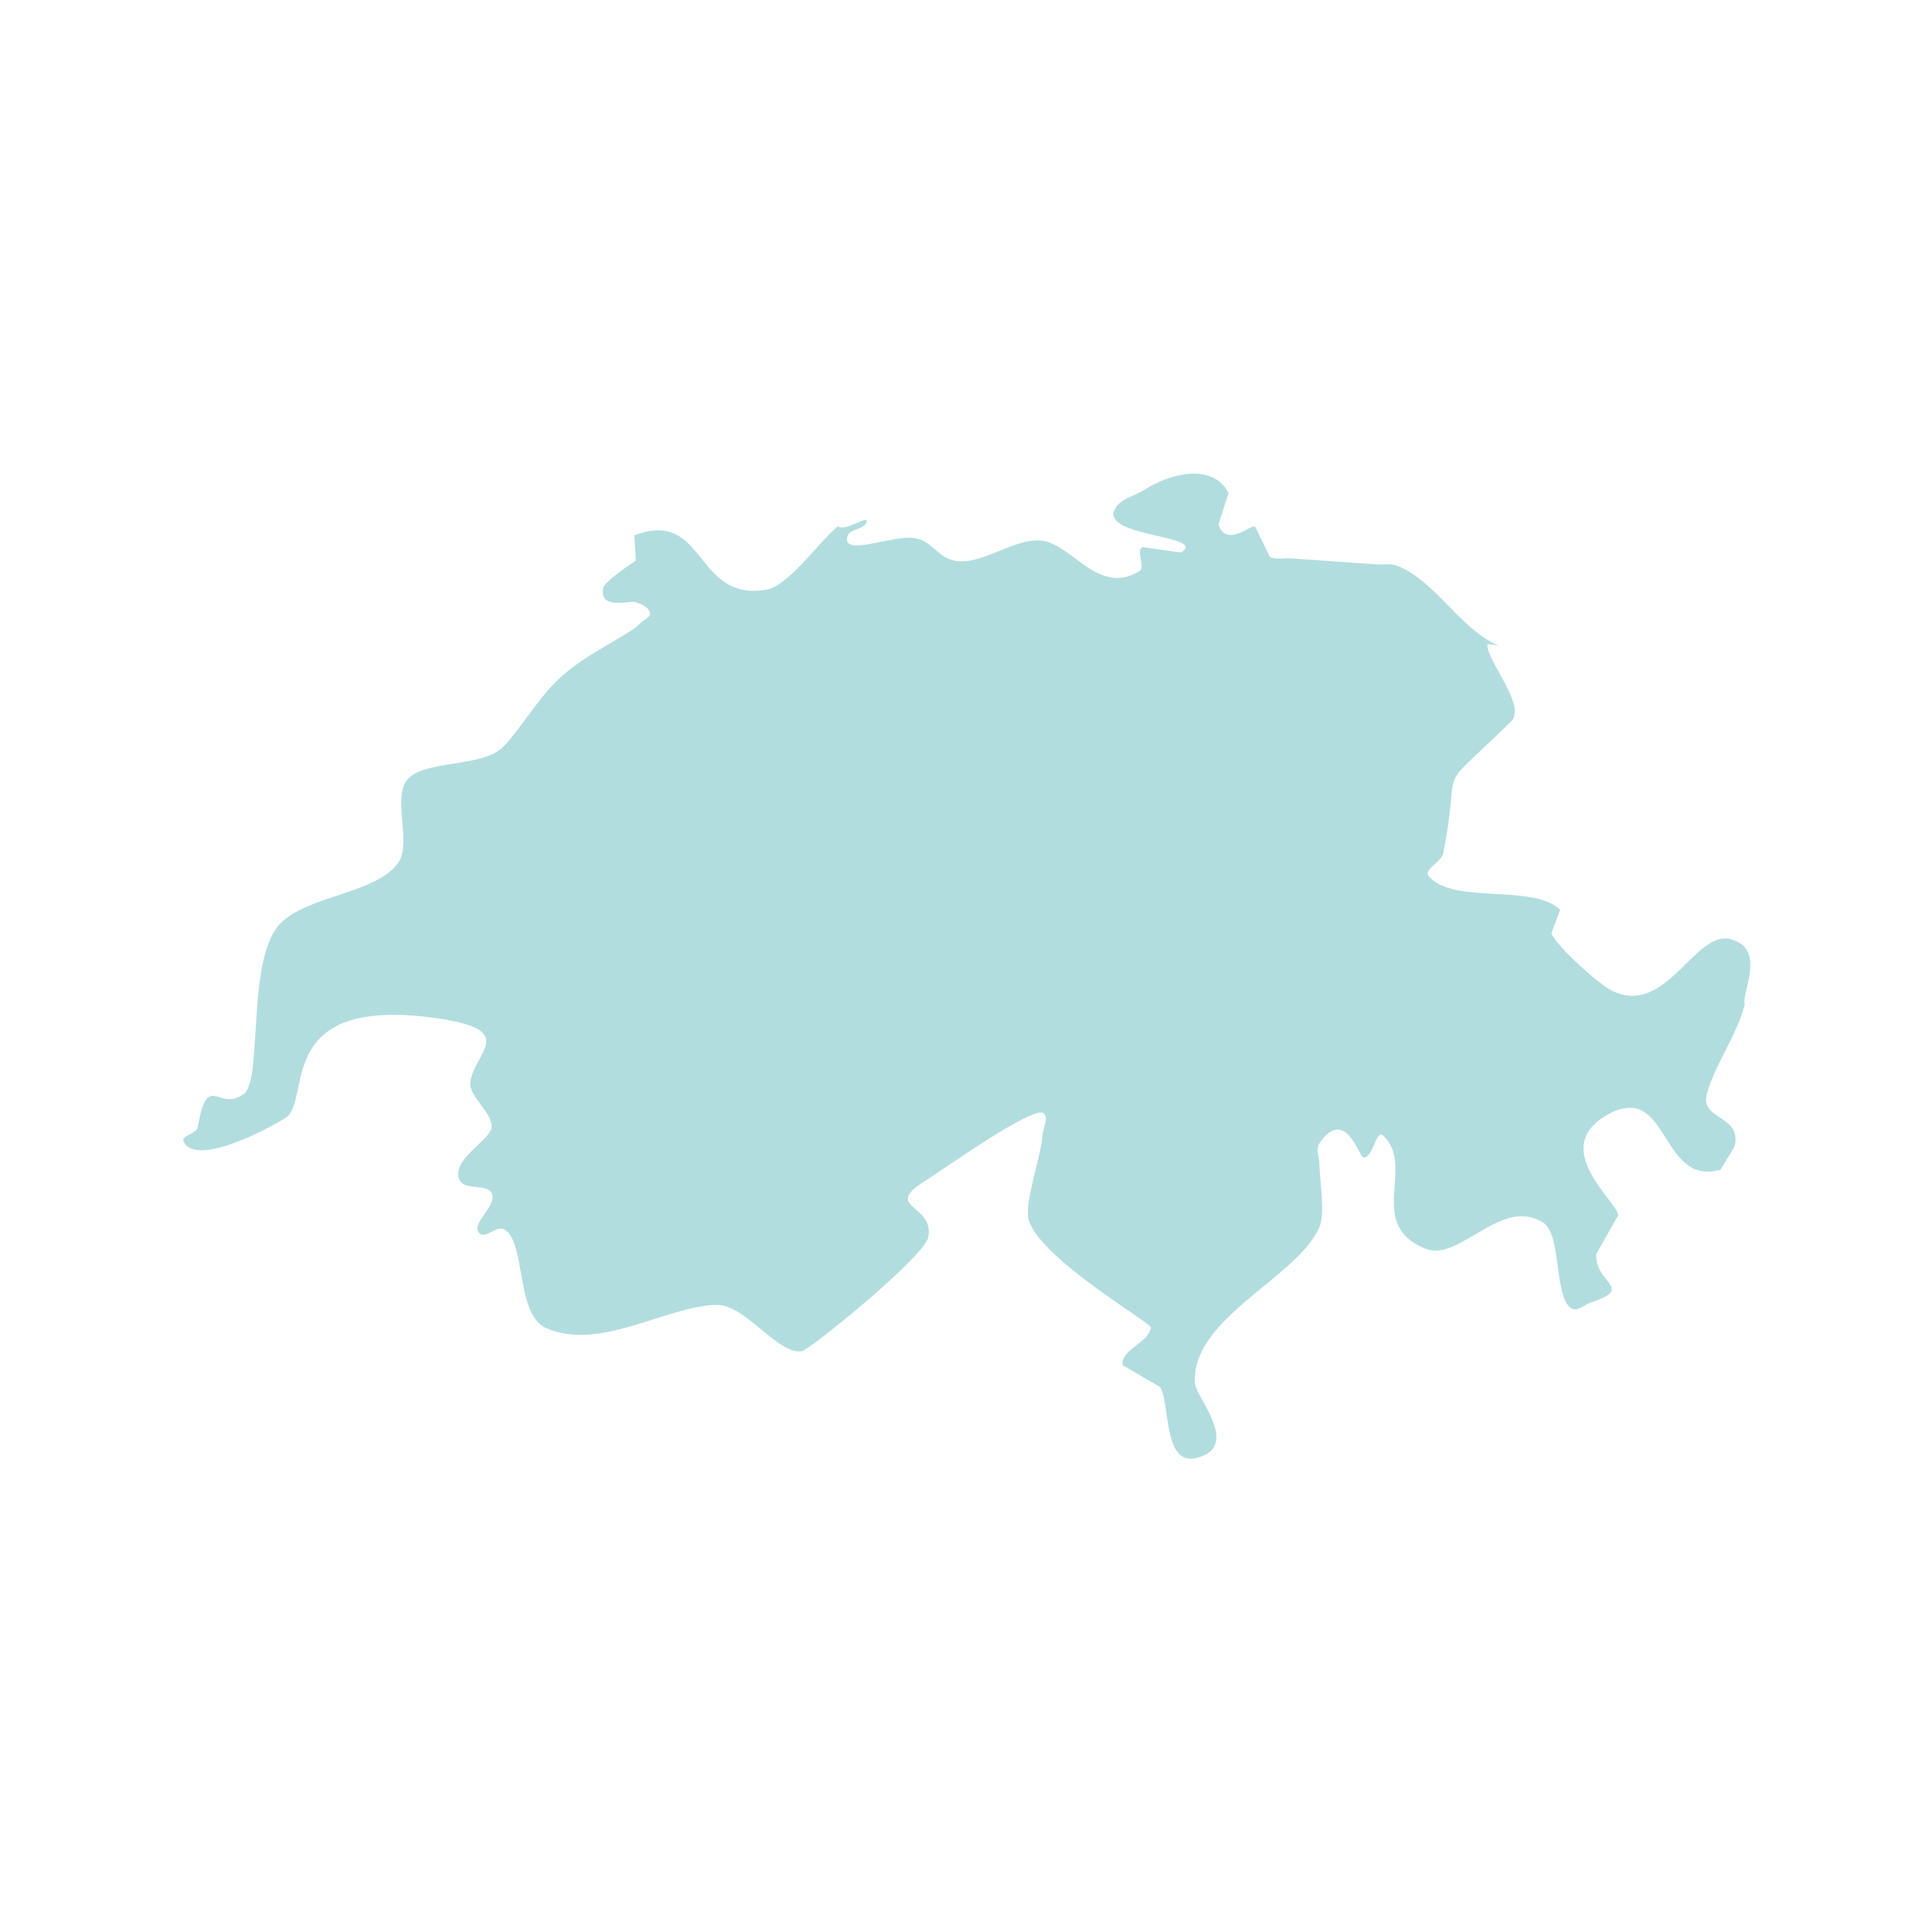 <?xml version="1.0" encoding="UTF-8"?>
<svg id="Ebene_1" xmlns="http://www.w3.org/2000/svg" width="1200" height="1200" version="1.1" viewBox="0 0 1200 1200">
  <!-- Generator: Adobe Illustrator 29.0.0, SVG Export Plug-In . SVG Version: 2.1.0 Build 186)  -->
  <defs>
    <style>
      .st0 {
        fill: #b2dddf;
      }
    </style>
  </defs>
  <path class="st0" d="M1075.4,583.4c-23-6.3-40,48.4-74.1,32-8-3.8-34.3-27.5-37.7-35.6l5.4-14.7c-16.6-16.4-66.3-3.1-81.5-20.8-3.6-4.2,7.8-8.8,8.9-14.2,12.2-61.5-7.7-33.3,42.1-81.9,10.2-9.9-15.9-38.5-14.6-48.2l6.8.9c-23.6-9.8-39-40.2-62.9-49.5-4.1-1.6-8.8-.6-13.2-.9-4.3-.3-8.7-.6-13.1-.9-13.2-.9-26.3-1.9-39.6-2.8-4.3-.4-9.3,1.2-13.2-1l-9-18.5c-2.4-2.5-17.4,13.4-22.9-1.4l6.3-19.7c-10.6-20.3-39.3-10.5-51.7-2.3-6.4,4.3-16,5.7-19.2,12.8-7.8,17.1,58.6,15.7,41.3,26.5,0,0-23.8-3.4-23.8-3.4-4.7,2.1,2.2,12.6-2.2,15.1-25.2,15.1-41.3-16.3-59.8-19-17-2.5-37.1,15.1-54,12.5-11.2-1.7-14.5-12.5-25.7-14.2-13.7-2.1-45.5,12.1-41.6-1.2,1.4-4.6,10-4,11.8-8.5,2.2-5.6-13.2,6.1-17.8,2.4-11.3,9.1-30.6,37.1-44.6,39.4-44.8,7.5-37.2-50.8-81.8-33.8l.9,15.7c-.1.2-19.6,12.6-20.3,17.3-2.2,13.5,16.2,7.5,19.6,8.4,3.7,1,8.6,3,9.5,6.7.7,3-4.2,4.4-6.3,6.8-7.5,7.8-34.2,18.5-51.5,35.4-12.4,12.2-23.2,30.6-33.2,40.9-12.8,13.4-49.8,7.9-60,20.9-8.9,11.5,2.9,38.5-5.1,50.8-12.8,19.7-58,20.8-74.2,39-20.3,22.8-10.2,95.9-21.8,104.9-16.1,12.2-22.4-15.2-28.8,20.8-.7,4.1-10.4,5.2-8.8,8.9,7.8,16.9,56.5-10.1,63.6-14.8,16.2-11-8.3-75.9,92.7-61.9,52.7,7.4,24.4,20.9,21.8,39.9-1.1,8.6,14.3,19.4,13.2,28.1-1,8.2-25.7,20.2-19.8,32.8,3.1,6.5,17.5,1.7,20.1,8.5,3,8-14.1,18.9-7.7,24.5,3.8,3.3,10.3-4.7,14.8-2.7,10.6,4.8,9.4,31.8,16,48.7,2.2,5.7,5.3,10.2,9.9,12.5,33.4,15.4,75.2-13.5,106.4-14.1,17.9-.4,38,30.9,52.9,28.8,4.8-.7,76.1-58.5,78.6-70.7,4.4-21-29.5-18.1-1.3-35.5,7.5-4.5,67.2-47.3,73.1-41.6,3.2,3.1-.5,9.1-.8,13.6-.7,12.4-11.2,41.6-8.7,52,5.9,24.1,76.4,64.5,76,67.5-1.3,9.6-19,13.7-17.5,23.3l23.1,13.5c6.5,8.5,1.6,49.4,22.6,44.2,28.4-6.8-.2-37.7-.8-46.4-2.6-40.7,64.7-66,77.5-97.5,3.5-8.8-.1-28.9-.2-38.6,0-4.3-2.4-9.2,0-12.9,15.8-23.5,24.9,8.4,27.2,8.8,6.1.8,8-18,12.4-13.7,20.5,19.5-11.2,55,26.2,70.3,21.2,8.6,46.9-32.6,73.1-16.3,12,7.4,6.4,48,18.2,53.6,3.5,1.6,7.4-2.5,11.1-3.7,28.3-9.6,2.9-11.3,3.8-30.4,0,0,13.6-23.9,13.6-24-.2-8.2-43.7-41.8-6.5-62.5,38.4-21.3,32.2,45.2,70.1,34.2l8.7-14.4c4.7-19.9-21.8-16.1-17.2-32.8,5.3-19,17.9-34.6,23.5-55.3-2.2-7.7,13.8-34.5-8.5-40.5"/>
</svg>